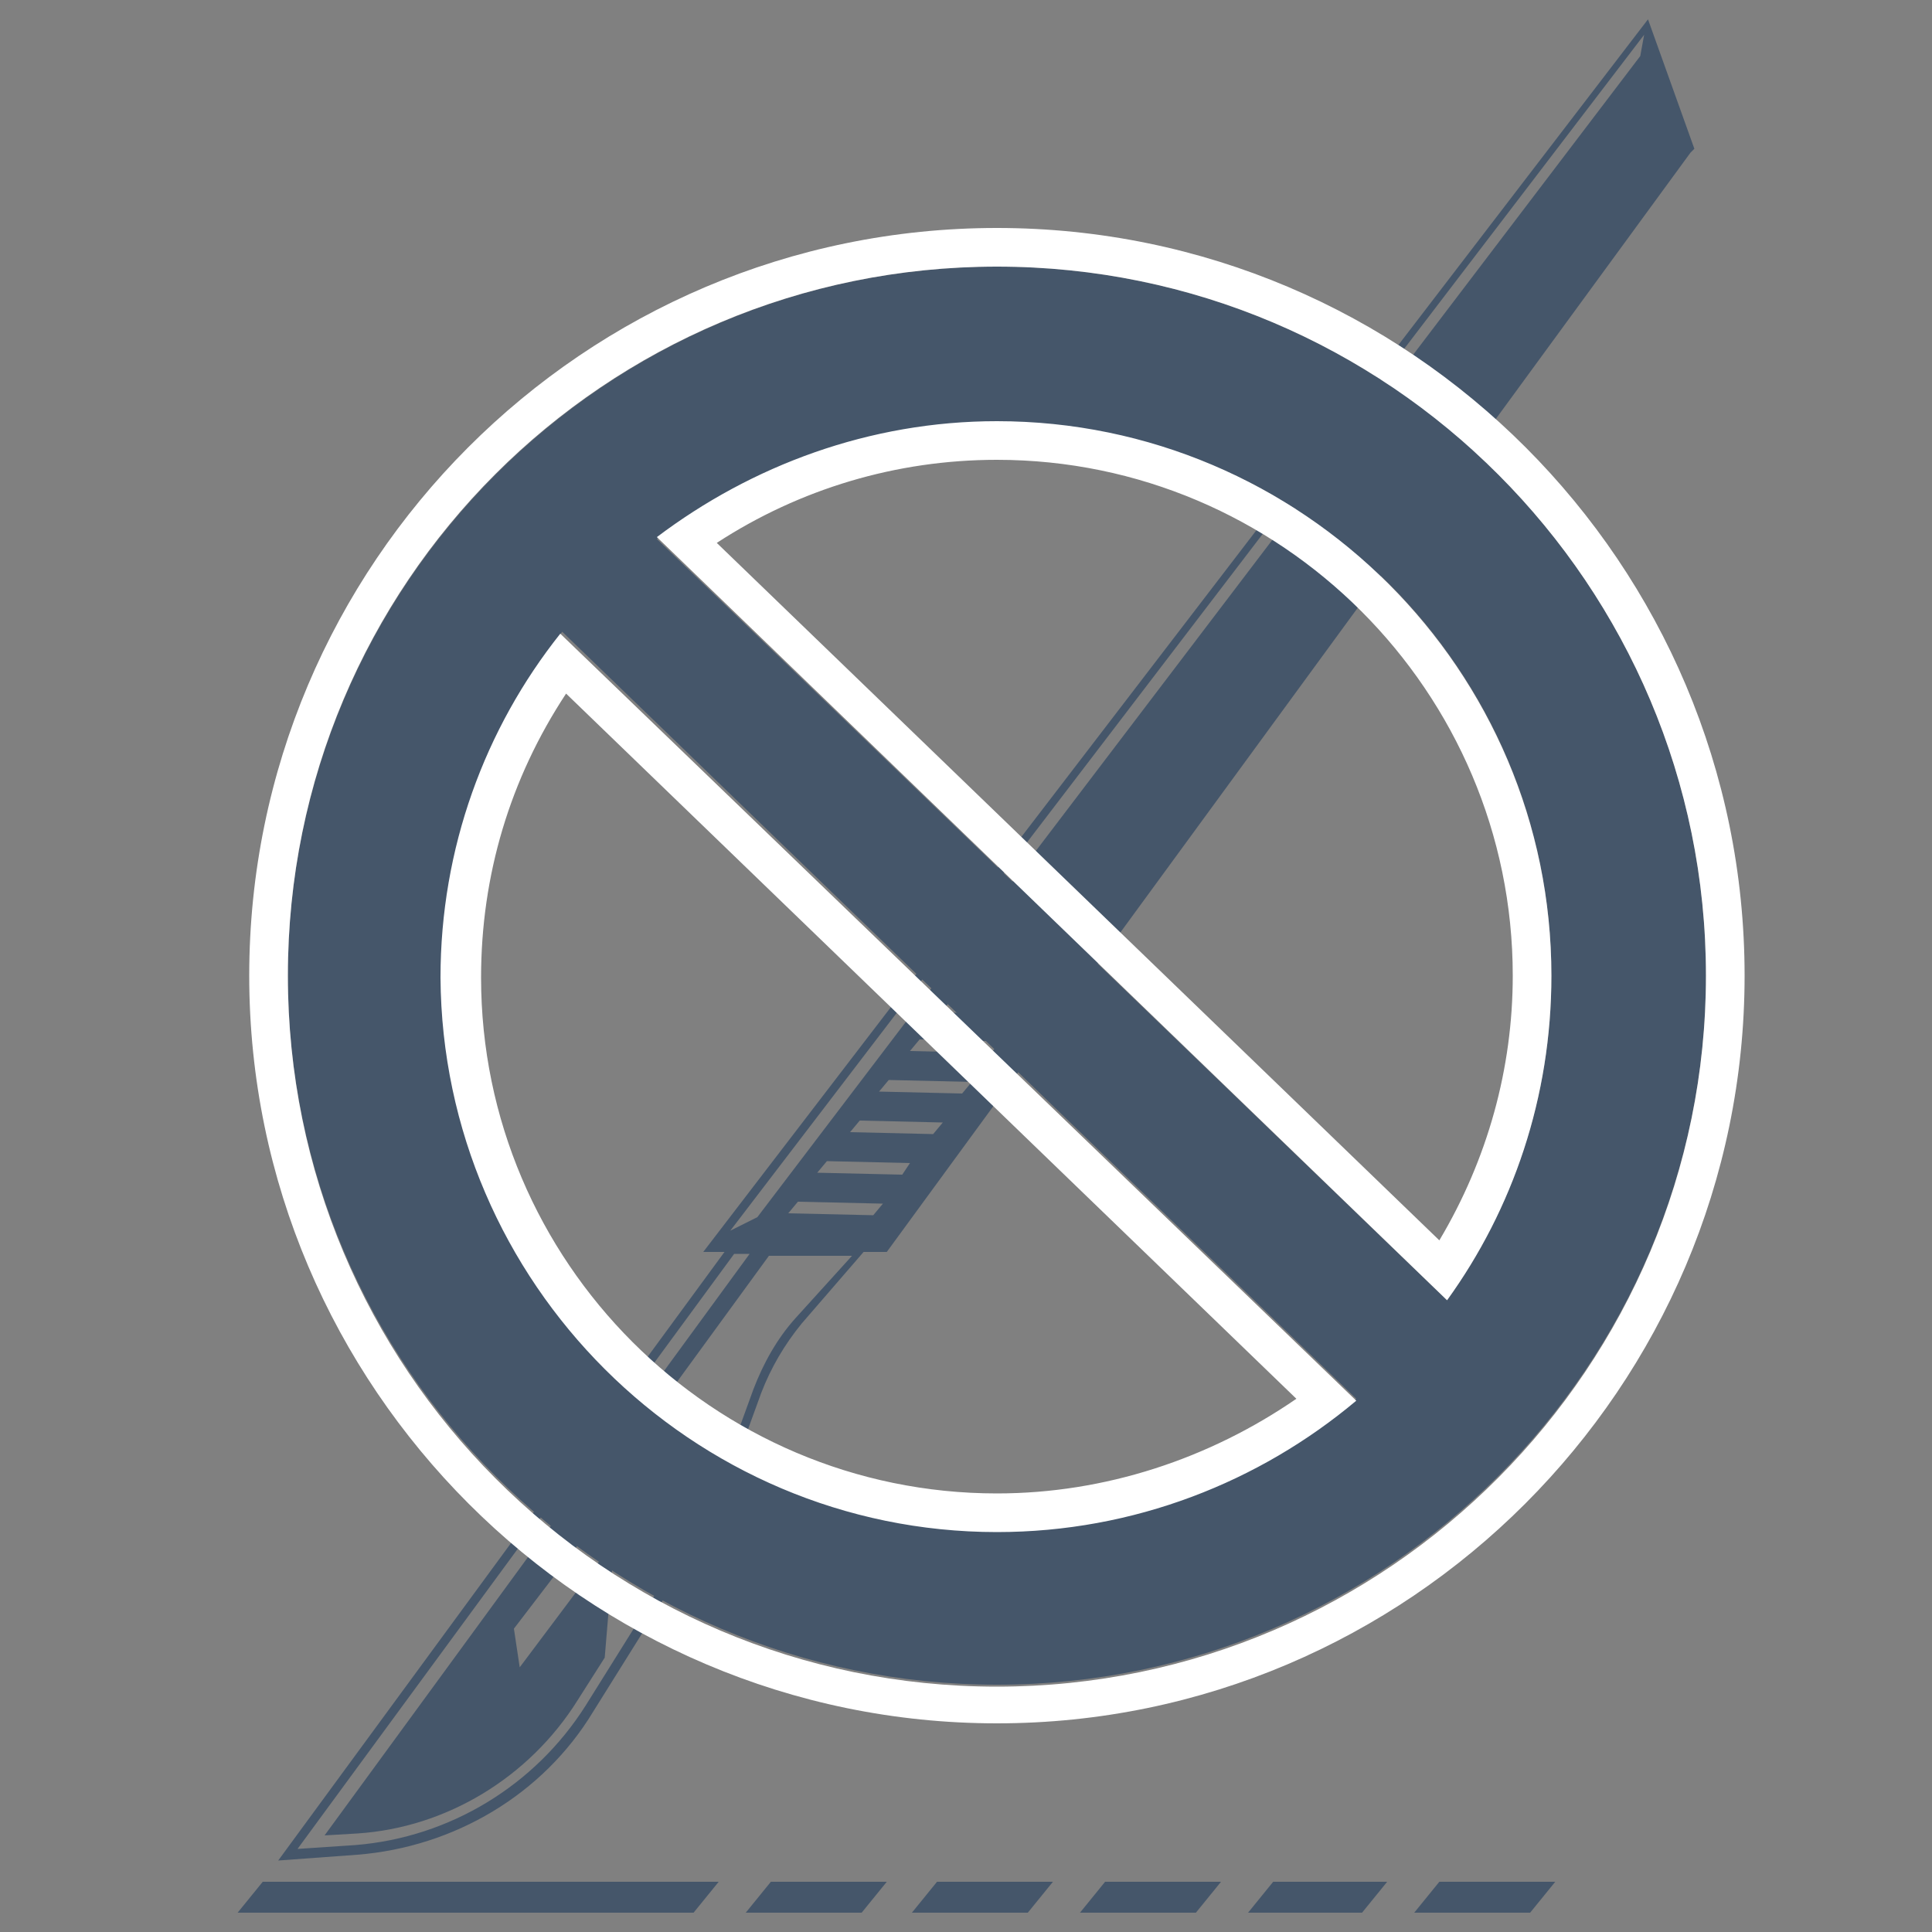 <?xml version="1.0" encoding="utf-8"?>
<!-- Generator: Adobe Illustrator 23.0.3, SVG Export Plug-In . SVG Version: 6.00 Build 0)  -->
<svg version="1.1" baseProfile="basic" id="Layer_1"
	 xmlns="http://www.w3.org/2000/svg" xmlns:xlink="http://www.w3.org/1999/xlink" x="0px" y="0px" viewBox="0 0 100 100"
	 xml:space="preserve">
<rect x="0" y="0" width="100" height="100" fill="#808080" stroke="none"/>
<g>
	<polygon fill="#45566A" points="61.9,99 55.9,99 57.2,97.4 63.2,97.4 	"/>
</g>
<g>
	<polygon fill="#45566A" points="70.5,99 64.6,99 65.9,97.4 71.8,97.4 	"/>
</g>
<g>
	<polygon fill="#45566A" points="79.2,99 73.2,99 74.5,97.4 80.5,97.4 	"/>
</g>
<g>
	<polygon fill="#45566A" points="53.2,99 47.2,99 48.5,97.4 54.5,97.4 	"/>
</g>
<g>
	<polygon fill="#45566A" points="44.6,99 38.6,99 39.9,97.4 45.9,97.4 	"/>
</g>
<g>
	<polygon fill="#45566A" points="35.9,99 12.3,99 13.6,97.4 37.2,97.4 	"/>
</g>
<path fill="#45566A" d="M85.3,1L36.4,64.8l1.1,0L14.4,96.3l4.1-0.3c5-0.4,9.6-3.1,12.2-7.4l5.5-8.8c0.6-1,1.2-2.1,1.6-3.3l1.6-4.4
	c0.5-1.3,1.2-2.5,2.1-3.6l3.2-3.7l1.2,0L87.5,7.9l0.2-0.2L85.3,1z M41.2,68.2c-1,1.1-1.7,2.4-2.2,3.7l-1.6,4.4
	c-0.4,1.1-0.9,2.2-1.6,3.2l-5.5,8.8c-2.6,4.1-7,6.8-11.9,7.2l-3,0.2l22.6-30.8l0.8,0L16.8,95l1.7-0.1c4.6-0.3,8.9-2.9,11.4-6.9
	l1.4-2.2l0.4-4.8l2.3-3l-0.4-2.7L33,75.9l0.2,2l-6.3,8.4l-0.3-2l5.2-6.8l0.2-1.8l7.8-10.7l4.3,0L41.2,68.2z M45.2,62.9l-4.4-0.1
	l0.5-0.6l4.4,0.1L45.2,62.9z M46.7,60.8l-4.4-0.1l0.5-0.6l4.3,0.1L46.7,60.8z M48.3,58.7L44,58.6l0.5-0.6l4.3,0.1L48.3,58.7z
	 M49.8,56.6l-4.3-0.1l0.5-0.6l4.3,0.1L49.8,56.6z M51.3,54.5l-4.2-0.1l0.5-0.6l4.2,0.1L51.3,54.5z M52.9,52.5l-4.2-0.1l0.5-0.6
	l4.2,0.1L52.9,52.5z M54.4,50.4l-4.1-0.1l0.5-0.6l4.1,0.1L54.4,50.4z M84.9,2.9L39.2,63l-1.4,0.7L85.1,1.8L84.9,2.9z"/>
<g>
	<path fill="#45566A" d="M51.6,13.8c-20.3,0-36.7,16.5-36.7,36.7s16.5,36.7,36.7,36.7s36.7-16.5,36.7-36.7S71.9,13.8,51.6,13.8z
		 M80.3,50.5c0,6.3-2,12-5.4,16.8L34,27.9c4.9-3.8,11-6,17.6-6C67.5,21.8,80.3,34.7,80.3,50.5z M22.9,50.5c0-6.7,2.3-12.9,6.2-17.8
		l41.1,39.7c-5,4.3-11.5,6.8-18.6,6.8C35.8,79.3,22.9,66.4,22.9,50.5z"/>
	<path fill="#FFFFFF" d="M51.6,13.8c20.3,0,36.7,16.5,36.7,36.7S71.9,87.3,51.6,87.3S14.9,70.8,14.9,50.5S31.3,13.8,51.6,13.8
		 M74.9,67.3c3.4-4.7,5.4-10.5,5.4-16.8c0-15.8-12.9-28.7-28.7-28.7c-6.6,0-12.7,2.3-17.6,6L74.9,67.3 M51.6,79.3
		c7.1,0,13.6-2.6,18.6-6.8L29,32.8c-3.9,4.9-6.2,11.1-6.2,17.8C22.9,66.4,35.8,79.3,51.6,79.3 M51.6,11.8
		c-21.4,0-38.7,17.4-38.7,38.7s17.4,38.7,38.7,38.7s38.7-17.4,38.7-38.7S73,11.8,51.6,11.8L51.6,11.8z M37.1,28.1
		c4.3-2.8,9.3-4.3,14.5-4.3c14.7,0,26.7,12,26.7,26.7c0,4.8-1.3,9.5-3.8,13.7L37.1,28.1L37.1,28.1z M51.6,77.3
		c-14.7,0-26.7-12-26.7-26.7c0-5.3,1.5-10.3,4.4-14.7l37.8,36.5C62.6,75.5,57.2,77.3,51.6,77.3L51.6,77.3z"/>
</g>
</svg>
